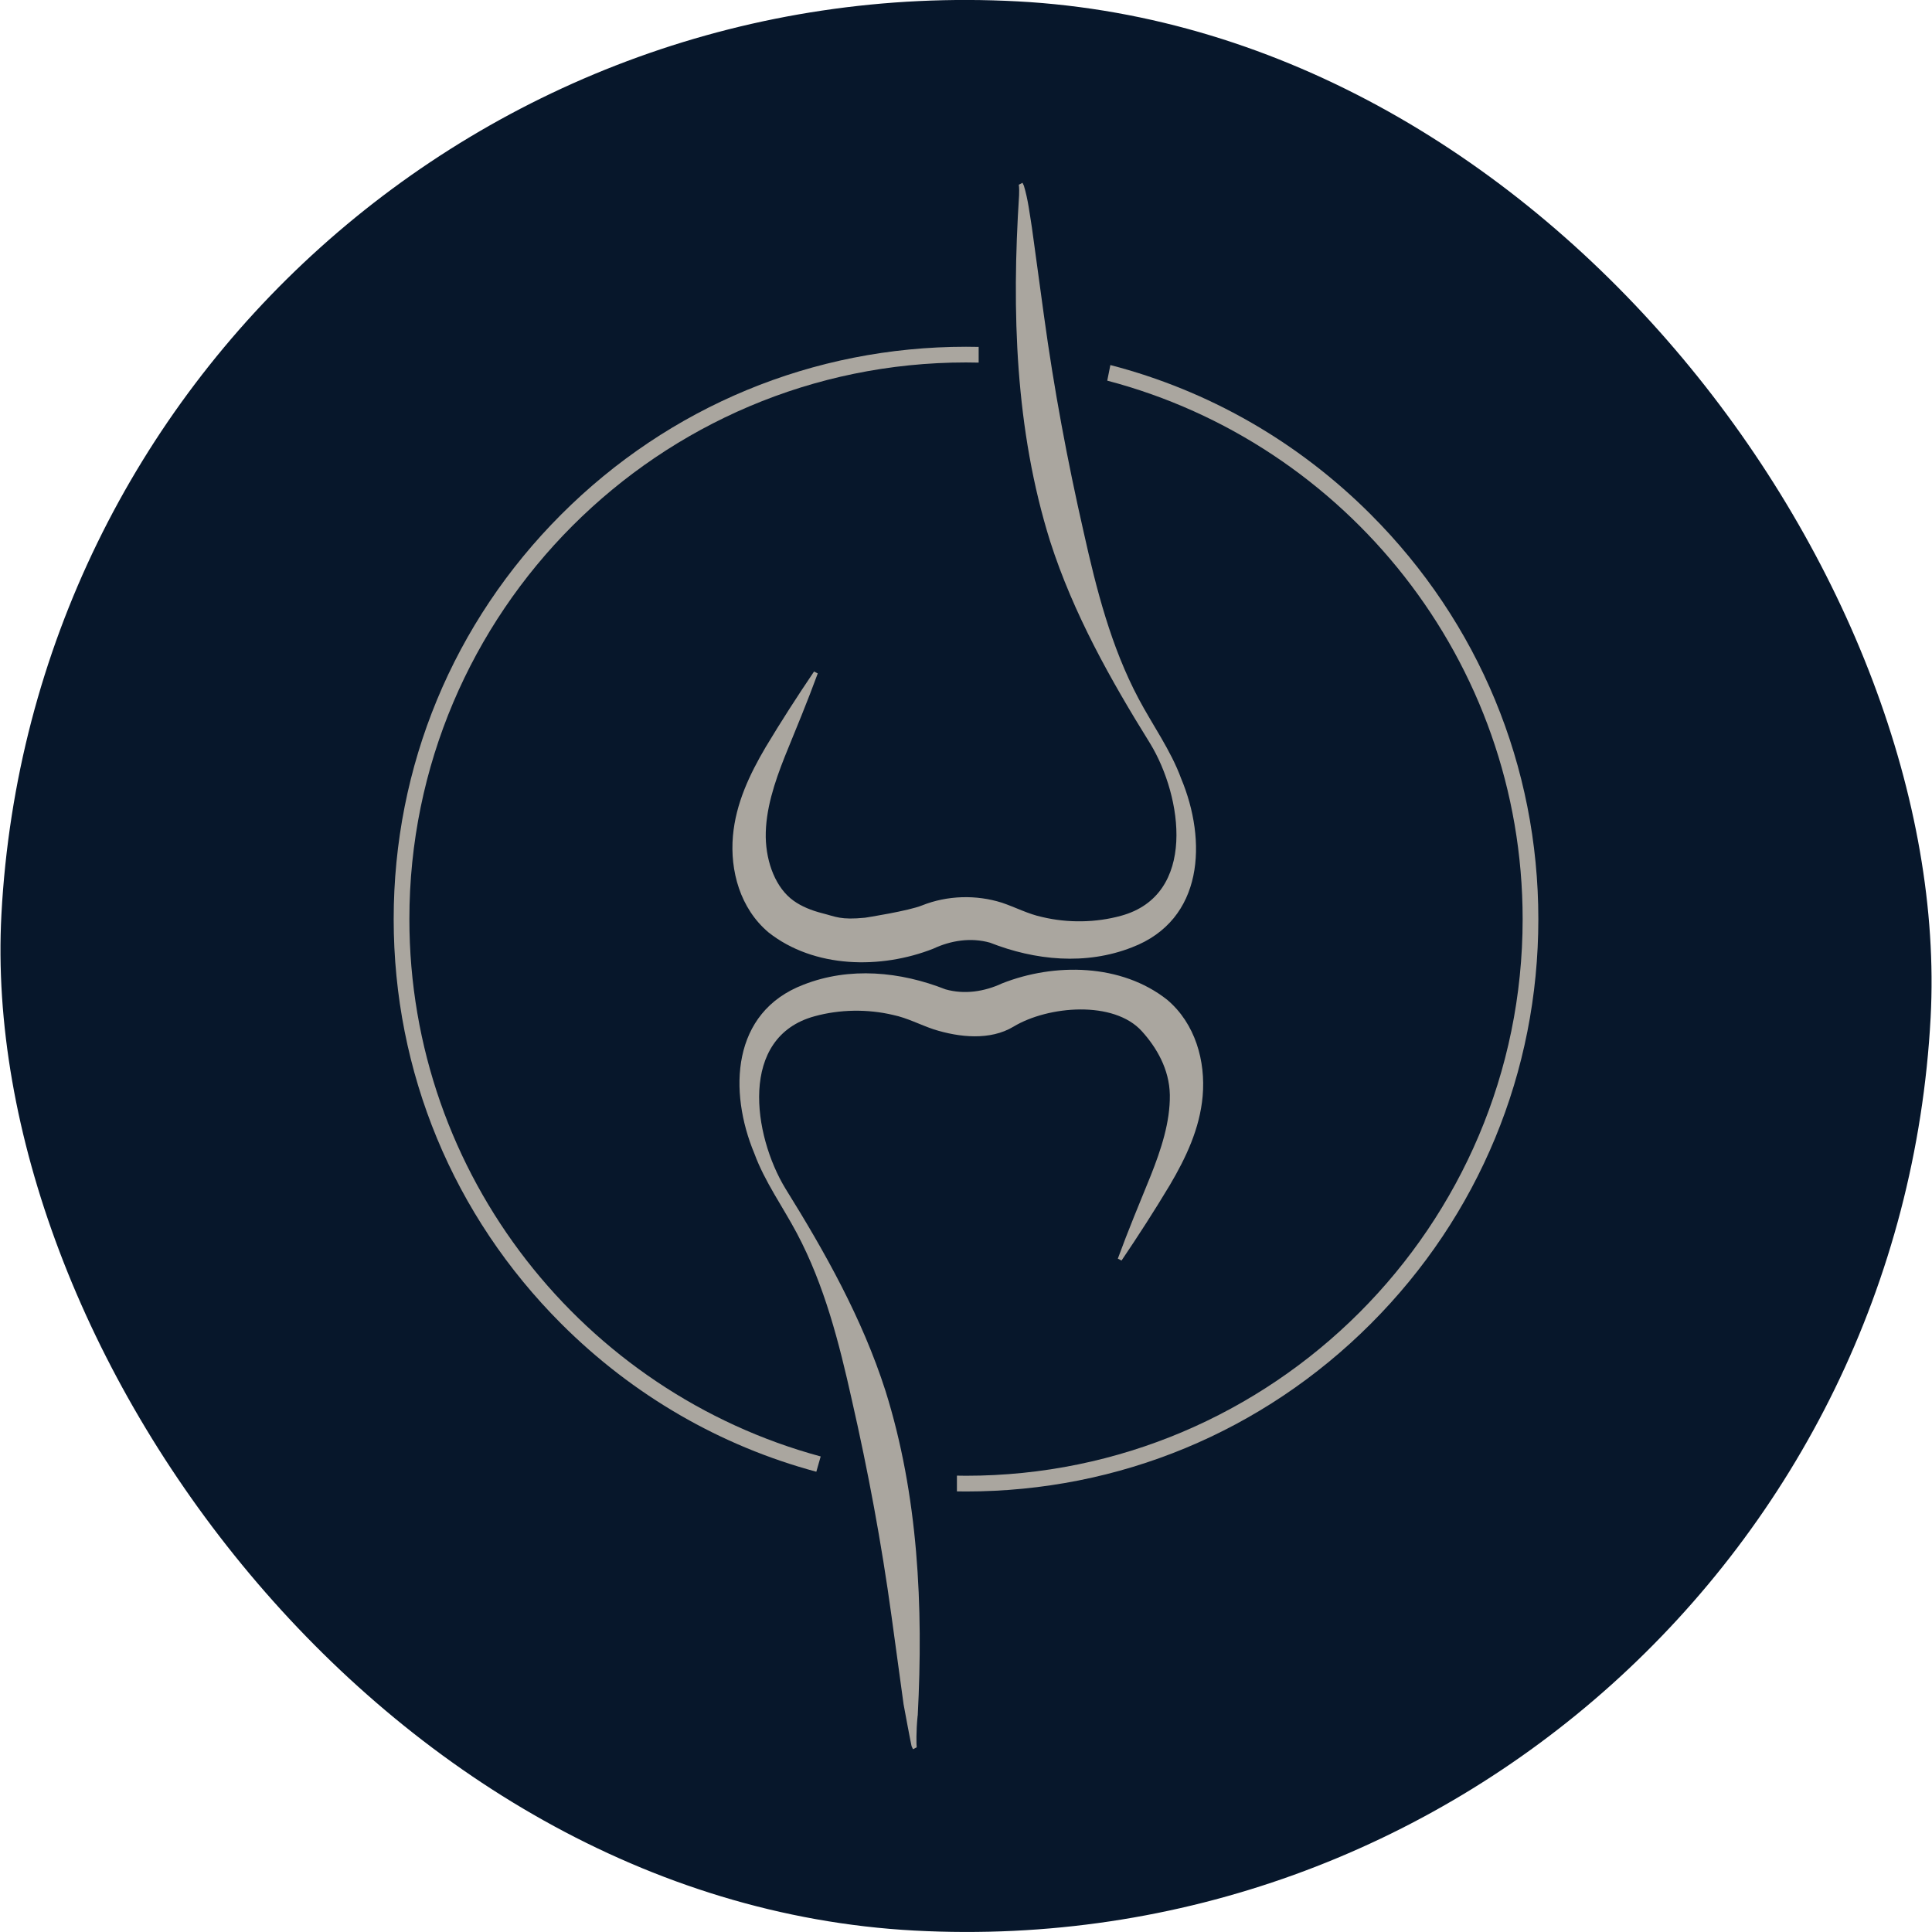 <svg xmlns="http://www.w3.org/2000/svg" id="Camada_2" viewBox="0 0 927.92 927.92"><defs><style>      .cls-1 {        fill: #aaa69f;      }      .cls-2 {        fill: #07172b;      }    </style></defs><g id="Camada_1-2" data-name="Camada_1"><g><rect class="cls-2" x=".01" y=".01" width="927.9" height="927.9" rx="463.95" ry="463.95" transform="translate(25.44 -24.12) rotate(3.06)"></rect><g><path class="cls-1" d="M394.17,699.52c-113.67-30.77-197.55-134.81-197.55-258.09,0-147.42,119.93-267.35,267.35-267.35,2.03,0,4.05.03,6.07.08v-7.55c-2.02-.04-4.04-.07-6.07-.07-73.43,0-142.46,28.59-194.38,80.51-51.92,51.92-80.51,120.95-80.51,194.38s28.59,142.46,80.51,194.38c34.51,34.51,76.59,58.7,122.48,71.05l2.1-7.34Z"></path><g><path class="cls-1" d="M369.03,447.76c22.04,17.42,54.13,17.78,79.25,7.87,8.47-3.96,18.08-5.45,27.22-2.87,21.69,8.54,46.02,10.92,68.15,2.25,34.68-13.22,36.1-51.32,23.62-81.14-4.94-13.48-13.71-25.64-20.38-38.23-13.3-25.04-20.33-52.74-26.41-80.04-7.83-34.32-14.28-68.93-19.06-103.85-1.44-10.63-4.36-31.72-5.8-42.38-1.08-6.71-1.86-13.56-3.84-20.11l-.68-1.47s-1.78.92-1.78.92c.24,1.66.18,3.26.14,4.97-3.59,55.68-1.91,112.71,14.92,166.34,11.16,34.74,28.99,66.47,48.06,97.13,15.48,25.46,22.56,72.71-14.04,82.69-12.08,3.33-25.5,3.53-37.74.62-6.81-1.43-12.9-4.7-19.44-6.9-12.37-3.92-26.22-3.53-38.35,1.29-6.35,2.62-27.05,5.88-27.44,5.92-11.76,1.15-13.95-.5-20.44-2.14-5.22-1.33-10.01-3.27-13.79-5.99-8.46-6-13.18-18.09-13.42-30.53-.18-13.11,4.22-26.3,9.15-38.74,5.33-13.1,10.9-26.46,15.83-39.93l-1.78-.92c-8.08,11.96-15.79,23.9-23.25,36.34-7.66,13.01-14.33,26.99-15.71,42.63-1.47,16.74,3.48,34.82,17.05,46.29Z"></path><path class="cls-1" d="M440.78,823.98c2.73-52.4.28-105.73-15.52-156.06-11.16-34.74-28.99-66.47-48.06-97.13-15.48-25.46-22.56-72.71,14.04-82.69,12.08-3.33,25.5-3.53,37.74-.62,6.81,1.43,12.9,4.7,19.44,6.9,12.37,3.92,27.17,5.45,38.35-1.29,16.66-10.04,48.2-12.72,61.67,2.22,6.95,7.7,13.18,18.09,13.42,30.53.18,13.11-4.22,26.3-9.15,38.74-5.33,13.1-10.9,26.46-15.83,39.93l1.78.92c8.08-11.96,15.79-23.9,23.25-36.34,7.66-13.01,14.33-26.99,15.71-42.63,1.47-16.74-3.48-34.82-17.05-46.29-22.04-17.42-54.13-17.78-79.25-7.87-8.47,3.96-18.08,5.45-27.22,2.87-21.69-8.54-46.02-10.92-68.15-2.25-34.68,13.22-36.1,51.32-23.62,81.14,4.94,13.48,13.71,25.64,20.38,38.23,13.3,25.04,20.33,52.74,26.41,80.04,7.83,34.32,14.28,68.93,19.06,103.85,1.44,10.63,4.36,31.72,5.8,42.38.27,1.67,3.61,19.33,3.84,20.11l.68,1.47s1.78-.92,1.78-.92c-.14-.92-.33-7.66.46-15.25Z"></path></g><path class="cls-1" d="M658.34,247.06c-35.15-35.15-78.15-59.59-125.04-71.73l-1.5,7.49c114.67,30.1,199.51,134.63,199.51,258.62,0,147.42-119.93,267.35-267.35,267.35-1.46,0-2.91-.04-4.36-.06v7.56c1.45.02,2.91.05,4.36.05,73.43,0,142.46-28.59,194.38-80.51,51.92-51.92,80.51-120.95,80.51-194.38s-28.59-142.46-80.51-194.38Z"></path></g></g></g></svg>